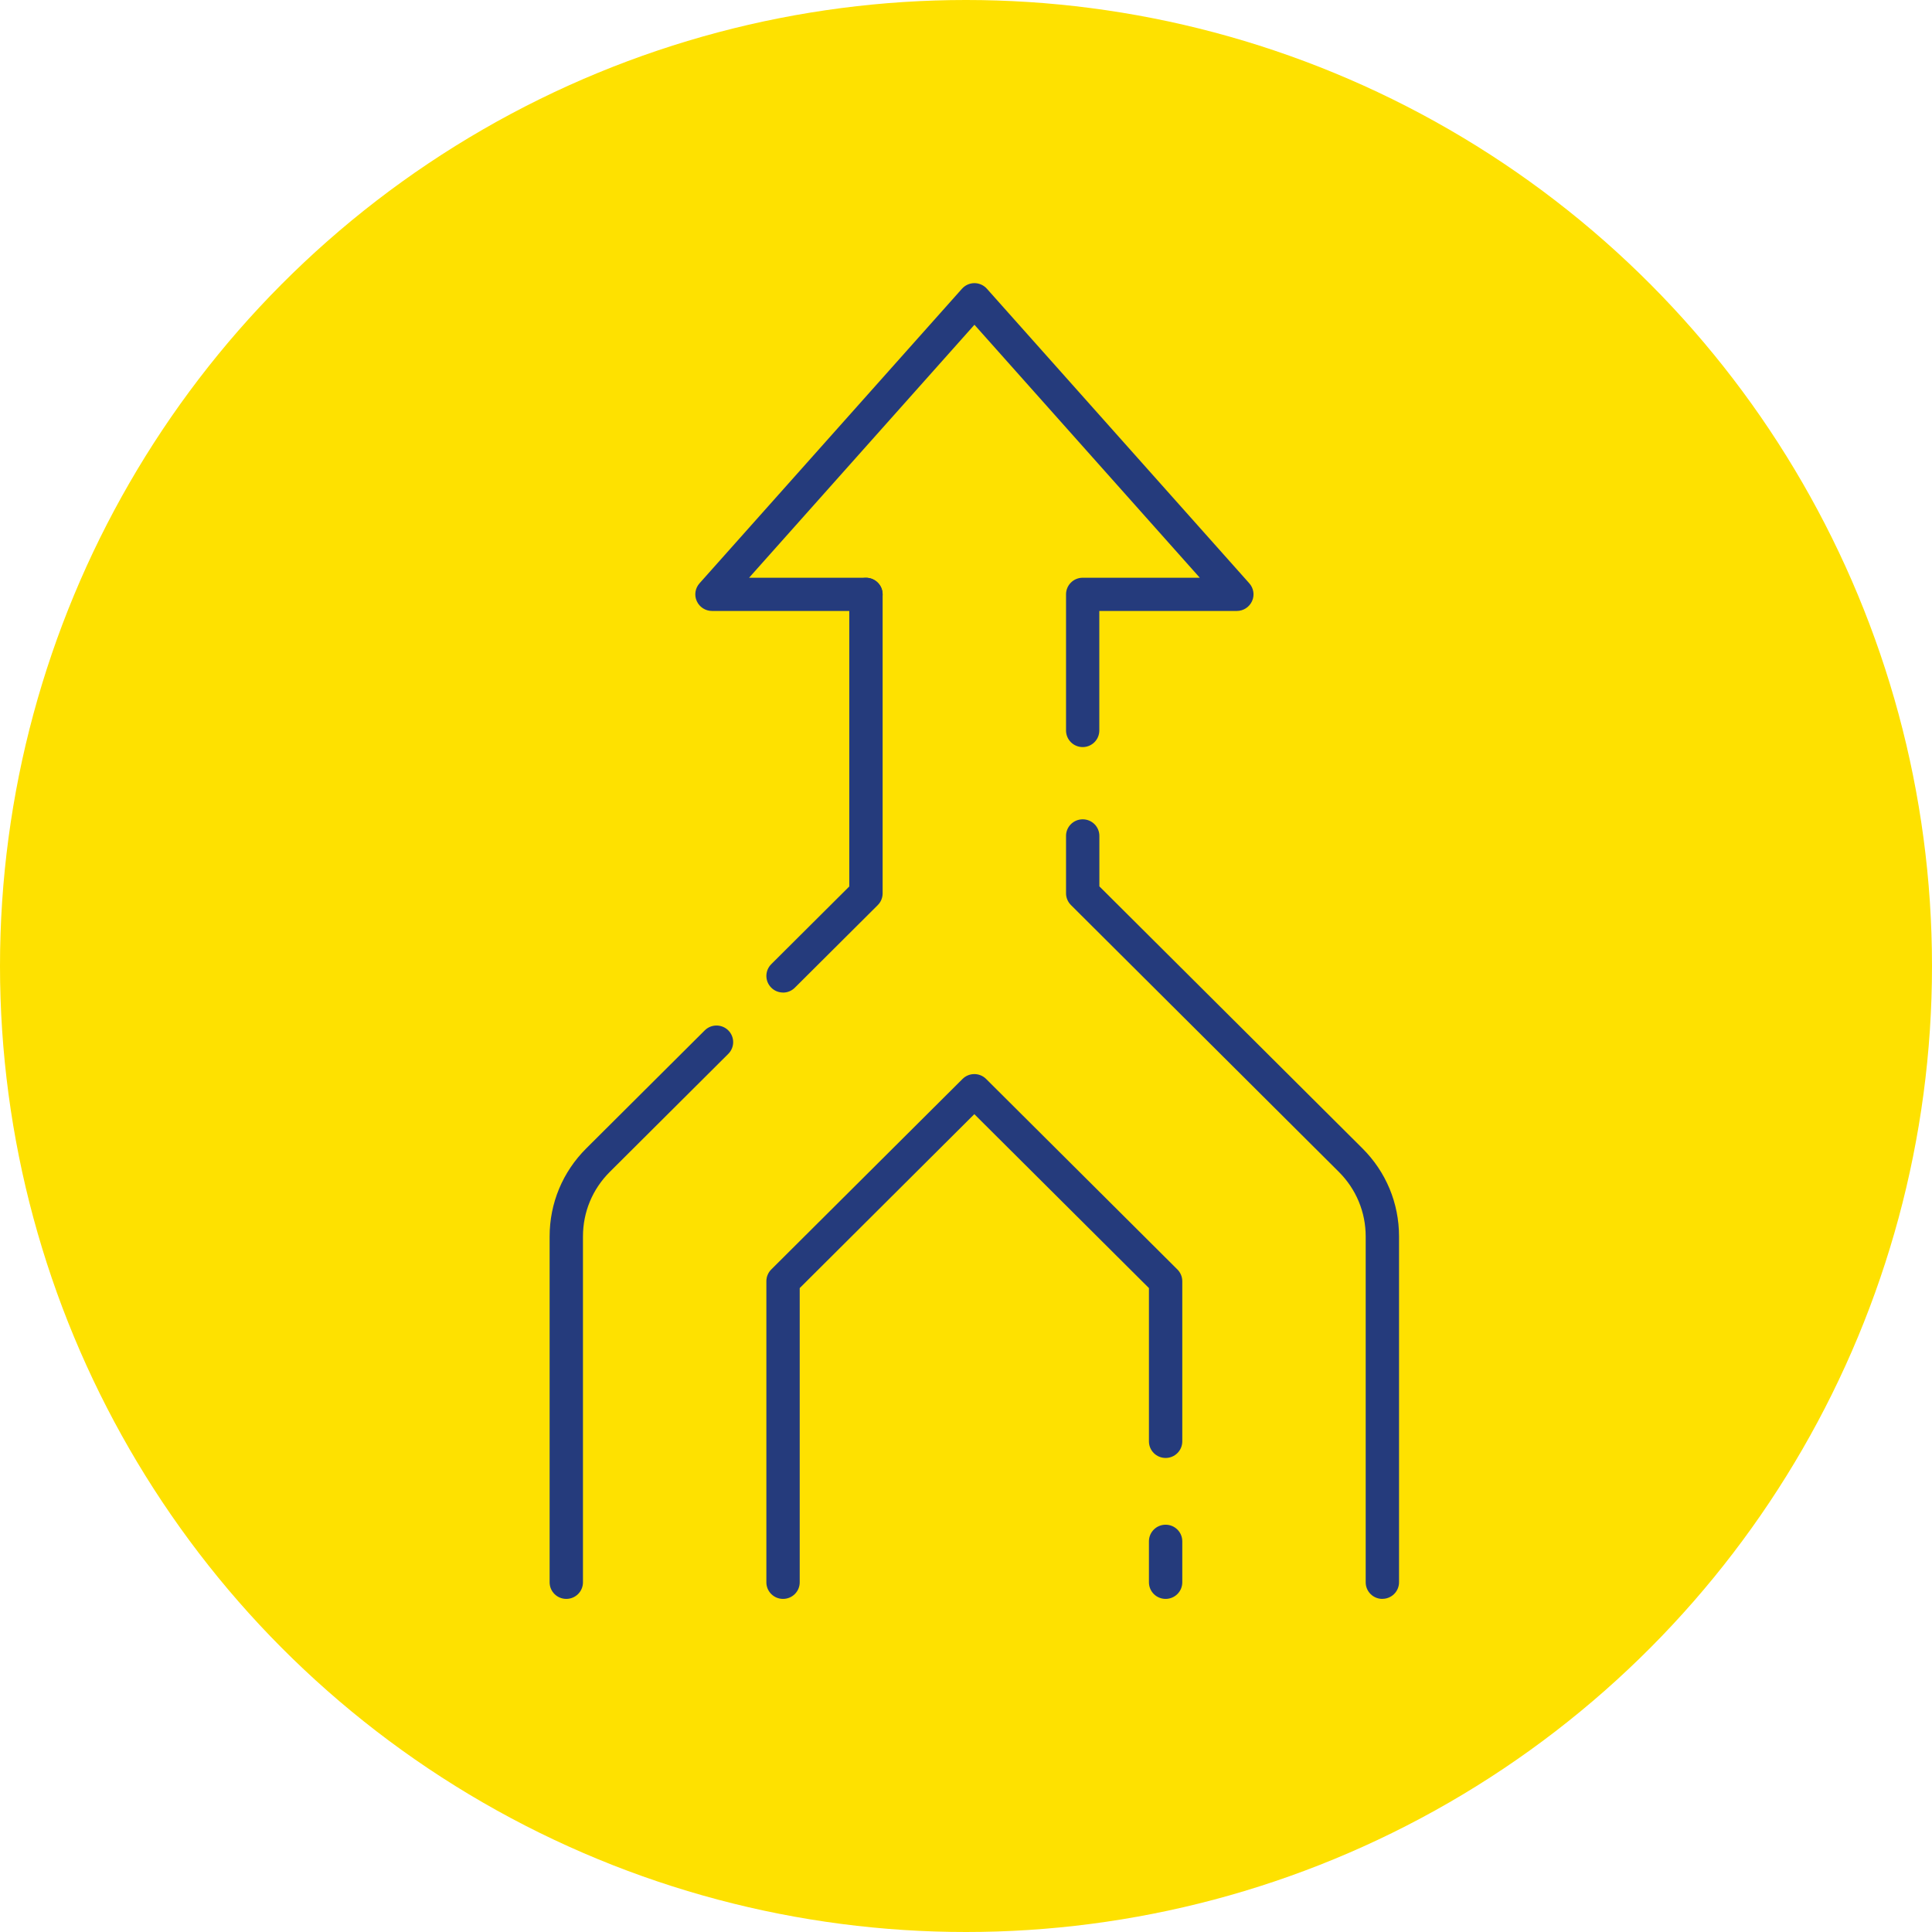 <svg width="116" height="116" viewBox="0 0 116 116" fill="none" xmlns="http://www.w3.org/2000/svg">
<circle cx="58" cy="58" r="58" fill="#FEE100"/>
<g clip-path="url(#clip0_199_1299)">
<path d="M34.001 96C33.447 96 33 95.555 33 95.003V74.24C33 72.243 33.781 70.365 35.199 68.952L42.313 61.866C42.703 61.477 43.337 61.477 43.728 61.866C44.118 62.255 44.118 62.886 43.728 63.275L36.614 70.361C35.573 71.398 35.002 72.774 35.002 74.24V95.003C35.002 95.555 34.555 96 34.001 96Z" fill="#253B7C"/>
<path d="M47.015 59.593C46.758 59.593 46.501 59.496 46.307 59.3C45.917 58.911 45.917 58.28 46.307 57.891L50.992 53.225V35.689C50.992 35.137 51.439 34.692 51.993 34.692C52.547 34.692 52.994 35.137 52.994 35.689V53.64C52.994 53.916 52.881 54.165 52.701 54.345L47.722 59.304C47.525 59.5 47.272 59.596 47.015 59.596V59.593Z" fill="#253B7C"/>
<path d="M47.015 96C46.461 96 46.014 95.555 46.014 95.003V76.926C46.014 76.66 46.12 76.407 46.307 76.221L57.793 64.781C58.183 64.392 58.817 64.392 59.207 64.781L70.693 76.221C70.88 76.407 70.986 76.663 70.986 76.926V86.541C70.986 87.093 70.539 87.538 69.985 87.538C69.431 87.538 68.984 87.093 68.984 86.541V77.338L58.5 66.895L48.016 77.338V95.003C48.016 95.555 47.569 96 47.015 96Z" fill="#253B7C"/>
<path d="M82.999 96C82.445 96 81.998 95.555 81.998 95.003V74.24C81.998 72.774 81.424 71.398 80.386 70.361L64.299 54.338C64.112 54.152 64.006 53.896 64.006 53.633V50.19C64.006 49.638 64.453 49.193 65.007 49.193C65.561 49.193 66.008 49.638 66.008 50.19V53.218L81.801 68.949C83.219 70.361 84 72.239 84 74.237V94.999C84 95.551 83.553 95.997 82.999 95.997V96Z" fill="#253B7C"/>
<path d="M65.007 44.856C64.453 44.856 64.006 44.41 64.006 43.858V35.686C64.006 35.134 64.453 34.688 65.007 34.688H72.037L58.507 19.499L44.976 34.688H51.993C52.547 34.688 52.994 35.134 52.994 35.686C52.994 36.237 52.547 36.683 51.993 36.683H42.75C42.356 36.683 41.999 36.453 41.836 36.094C41.672 35.736 41.739 35.317 41.999 35.024L57.759 17.336C57.949 17.123 58.223 17 58.507 17C58.79 17 59.064 17.123 59.254 17.336L75.011 35.024C75.271 35.317 75.338 35.736 75.174 36.094C75.011 36.453 74.654 36.683 74.26 36.683H66.004V43.858C66.004 44.41 65.557 44.856 65.004 44.856H65.007Z" fill="#253B7C"/>
<path d="M69.985 96C69.431 96 68.984 95.555 68.984 95.003V92.543C68.984 91.992 69.431 91.546 69.985 91.546C70.539 91.546 70.986 91.992 70.986 92.543V95.003C70.986 95.555 70.539 96 69.985 96Z" fill="#253B7C"/>
</g>
<defs>
<clipPath id="clip0_199_1299">
<rect width="51" height="79" fill="white" transform="translate(33 17)"/>
</clipPath>
</defs>
</svg>
